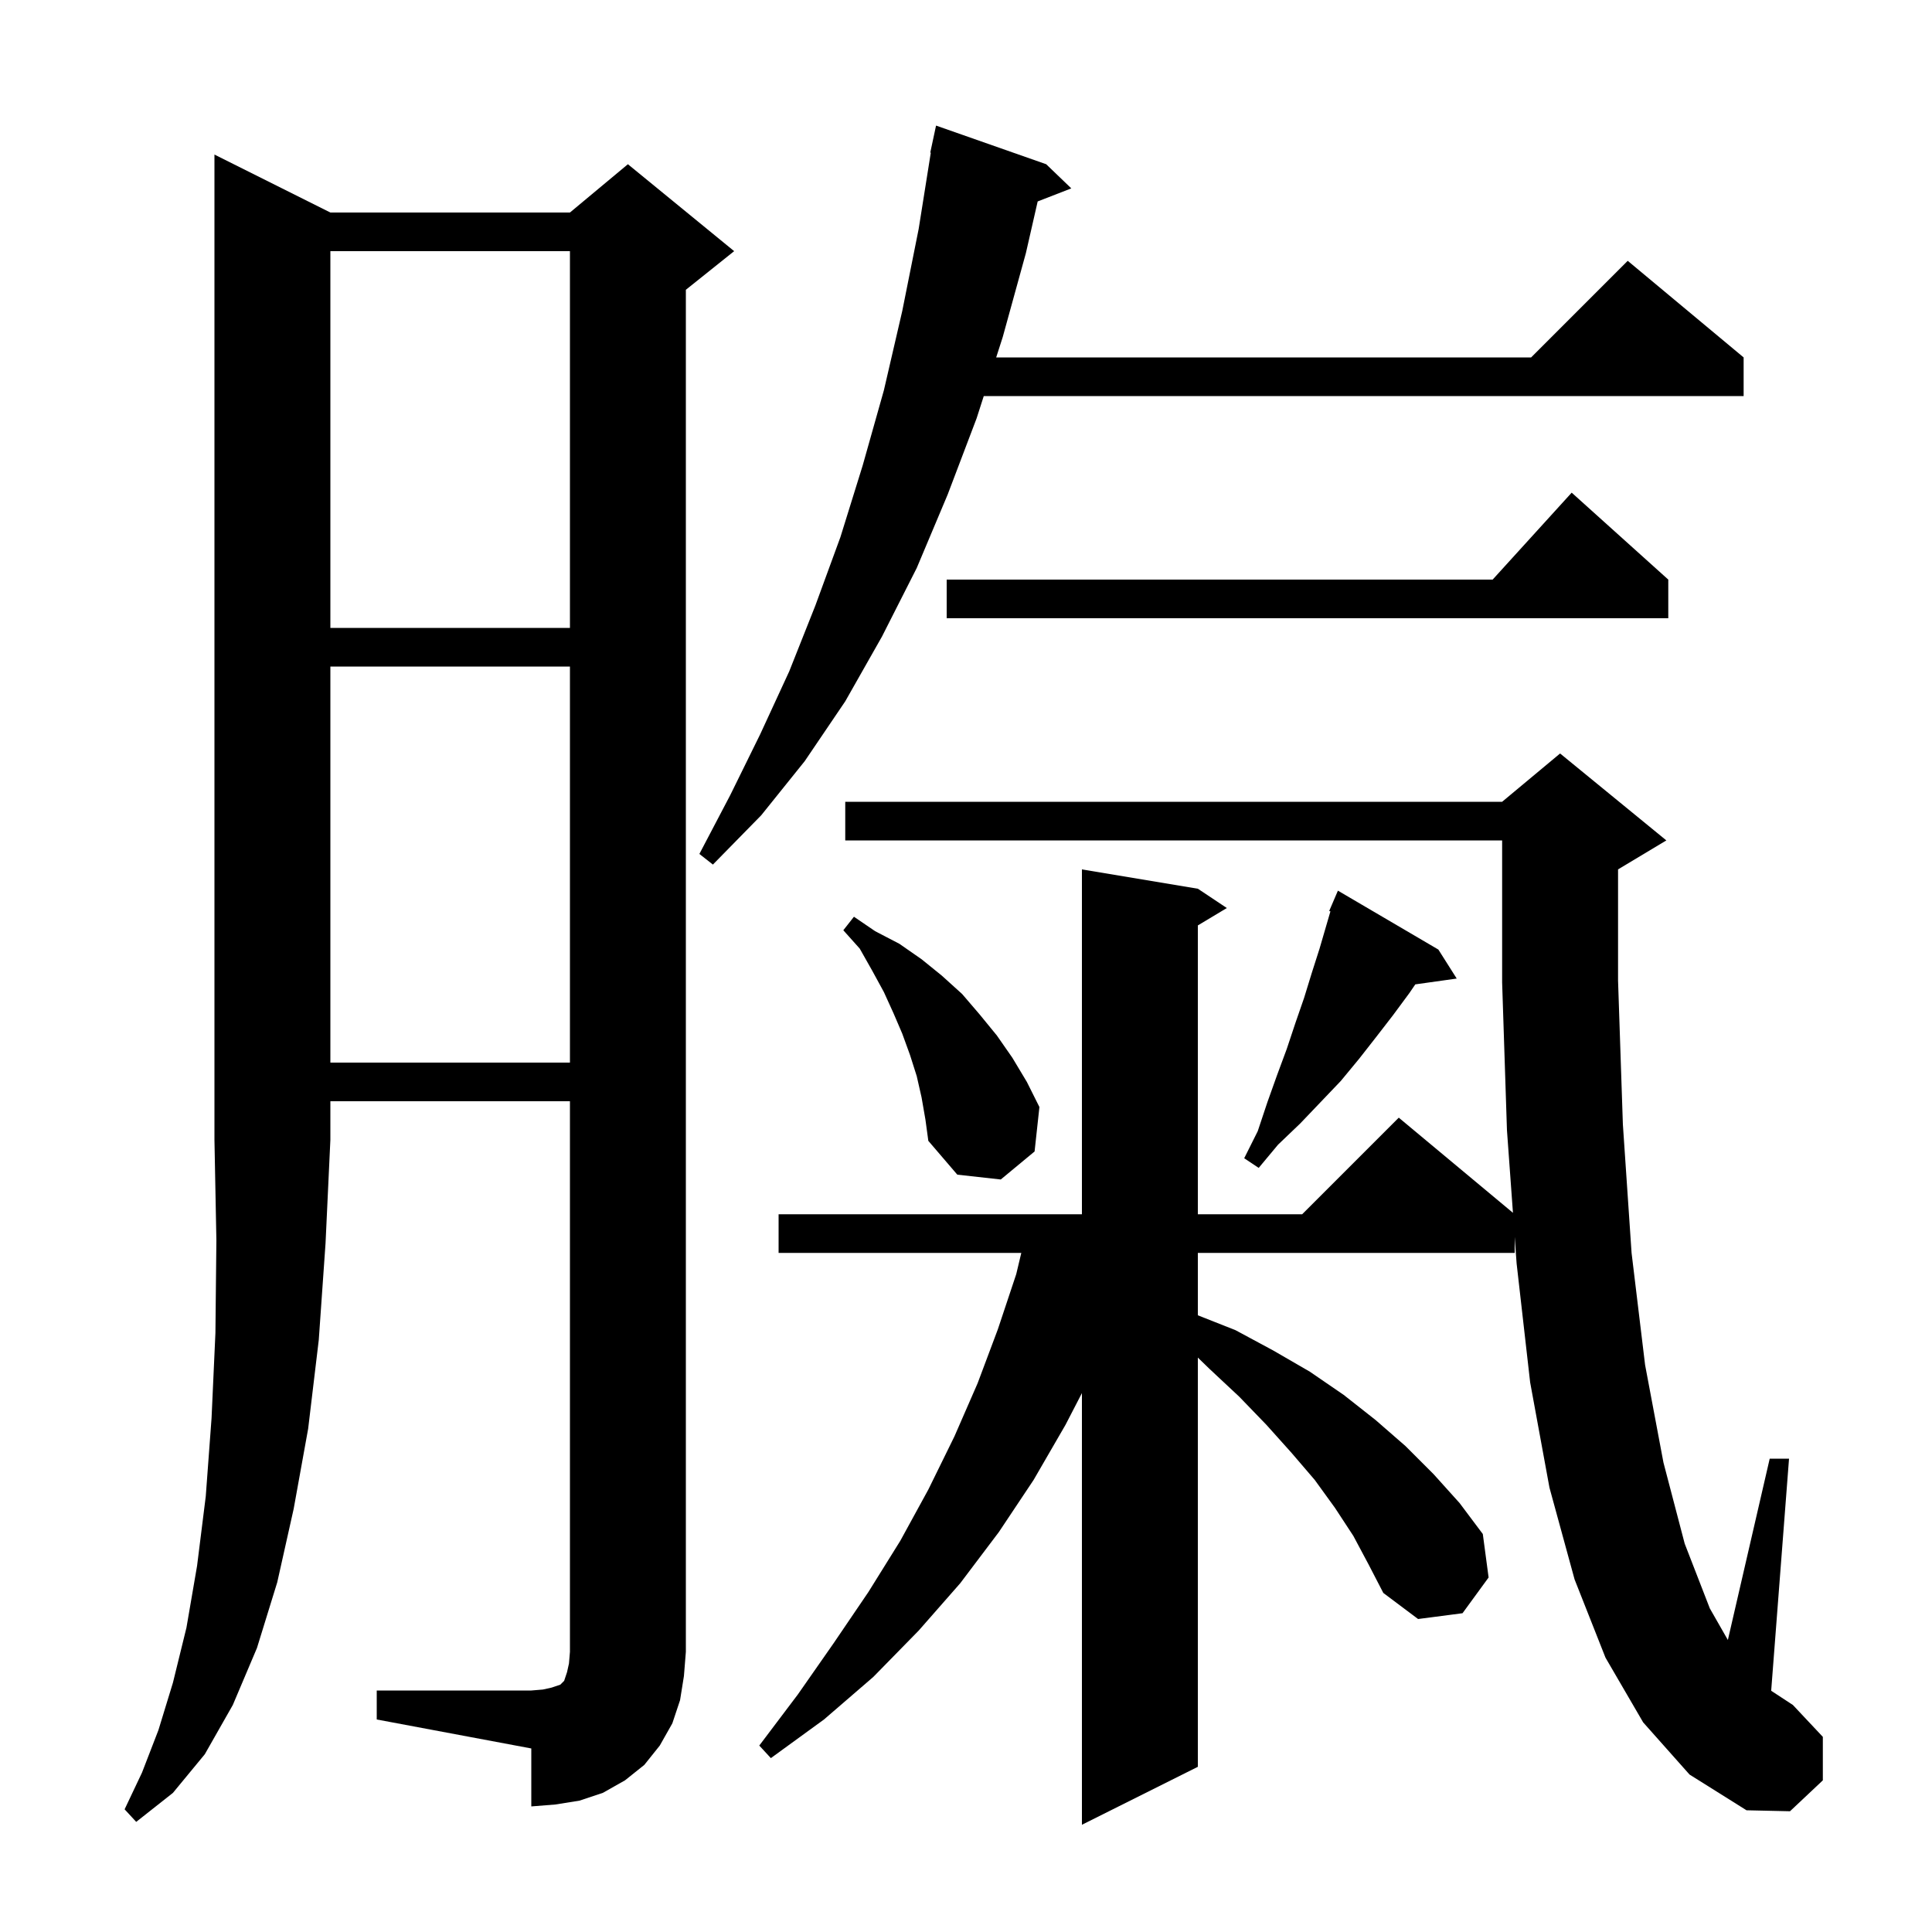 <svg xmlns="http://www.w3.org/2000/svg" xmlns:xlink="http://www.w3.org/1999/xlink" version="1.1" baseProfile="full" viewBox="0 0 200 200" width="200" height="200"><g fill="currentColor"><path d="M 170.1 178.3 L 166.2 171.6 L 163.0 163.5 L 160.4 154.0 L 158.4 143.1 L 157.0 130.8 L 156.8 128.04 L 156.8 129.7 L 124.0 129.7 L 124.0 136.158 L 127.9 137.7 L 131.8 139.8 L 135.6 142.0 L 139.1 144.4 L 142.4 147.0 L 145.5 149.7 L 148.4 152.6 L 151.1 155.6 L 153.5 158.8 L 154.1 163.3 L 151.4 167.0 L 146.8 167.6 L 143.2 164.9 L 141.7 162.0 L 140.1 159.0 L 138.2 156.1 L 136.1 153.2 L 133.7 150.4 L 131.1 147.5 L 128.3 144.6 L 125.2 141.7 L 124.0 140.537 L 124.0 182.9 L 112.0 188.9 L 112.0 144.213 L 110.3 147.5 L 107.0 153.2 L 103.4 158.6 L 99.4 163.9 L 95.1 168.8 L 90.4 173.6 L 85.3 178.0 L 79.8 182.0 L 78.6 180.7 L 82.6 175.4 L 86.3 170.1 L 89.9 164.8 L 93.2 159.5 L 96.1 154.2 L 98.8 148.7 L 101.2 143.2 L 103.3 137.6 L 105.2 131.9 L 105.724 129.7 L 80.6 129.7 L 80.6 125.7 L 112.0 125.7 L 112.0 90.0 L 124.0 92.0 L 127.0 94.0 L 124.0 95.8 L 124.0 125.7 L 134.8 125.7 L 144.8 115.7 L 156.62 125.55 L 156.0 117.0 L 155.5 101.7 L 155.5 87.0 L 87.5 87.0 L 87.5 83.0 L 155.5 83.0 L 161.5 78.0 L 172.5 87.0 L 167.5 90.0 L 167.5 101.5 L 168.0 116.4 L 168.9 129.7 L 170.3 141.3 L 172.2 151.4 L 174.4 159.8 L 177.0 166.5 L 178.868 169.77 L 183.2 151.0 L 185.2 151.0 L 183.352 175.027 L 185.6 176.5 L 188.7 179.8 L 188.7 184.3 L 185.3 187.5 L 180.8 187.4 L 174.9 183.7 Z M 34.2 22.0 L 59.0 22.0 L 65.0 17.0 L 76.0 26.0 L 71.0 30.0 L 71.0 171.0 L 70.8 173.5 L 70.4 176.0 L 69.6 178.4 L 68.3 180.7 L 66.7 182.7 L 64.7 184.3 L 62.4 185.6 L 60.0 186.4 L 57.5 186.8 L 55.0 187.0 L 55.0 181.0 L 39.0 178.0 L 39.0 175.0 L 55.0 175.0 L 56.2 174.9 L 57.1 174.7 L 58.0 174.4 L 58.4 174.0 L 58.7 173.1 L 58.9 172.2 L 59.0 171.0 L 59.0 114.0 L 34.2 114.0 L 34.2 118.0 L 33.7 128.7 L 33.0 138.7 L 31.9 147.9 L 30.4 156.2 L 28.7 163.8 L 26.6 170.6 L 24.1 176.5 L 21.2 181.6 L 17.9 185.6 L 14.1 188.6 L 12.9 187.3 L 14.7 183.5 L 16.4 179.1 L 17.9 174.2 L 19.3 168.5 L 20.4 162.1 L 21.3 154.9 L 21.9 146.8 L 22.3 138.0 L 22.4 128.4 L 22.2 118.0 L 22.2 16.0 Z M 95.4 113.6 L 94.9 111.4 L 94.2 109.2 L 93.4 107.0 L 92.5 104.9 L 91.5 102.7 L 90.3 100.5 L 89.0 98.2 L 87.3 96.3 L 88.4 94.9 L 90.6 96.4 L 93.1 97.7 L 95.4 99.3 L 97.5 101.0 L 99.6 102.9 L 101.4 105.0 L 103.2 107.2 L 104.8 109.5 L 106.3 112.0 L 107.6 114.6 L 107.1 119.2 L 103.6 122.1 L 99.1 121.6 L 96.1 118.1 L 95.8 115.9 Z M 148.9 98.3 L 150.8 101.3 L 146.512 101.902 L 145.9 102.8 L 144.2 105.1 L 142.5 107.3 L 140.7 109.6 L 138.8 111.9 L 134.6 116.3 L 132.3 118.5 L 130.3 120.9 L 128.8 119.9 L 130.2 117.1 L 131.2 114.1 L 132.2 111.3 L 133.2 108.6 L 134.1 105.9 L 135.0 103.3 L 135.8 100.7 L 136.6 98.2 L 137.725 94.344 L 137.6 94.3 L 138.5 92.2 Z M 34.2 69.0 L 34.2 110.0 L 59.0 110.0 L 59.0 69.0 Z M 108.3 17.0 L 110.9 19.5 L 107.42 20.853 L 106.2 26.2 L 103.8 34.9 L 103.125 37.0 L 158.5 37.0 L 168.5 27.0 L 180.5 37.0 L 180.5 41.0 L 101.839 41.0 L 101.1 43.3 L 98.1 51.2 L 94.9 58.8 L 91.3 65.9 L 87.5 72.6 L 83.3 78.8 L 78.8 84.4 L 73.8 89.5 L 72.4 88.4 L 75.6 82.3 L 78.7 76.0 L 81.7 69.5 L 84.4 62.7 L 87.0 55.6 L 89.3 48.2 L 91.5 40.4 L 93.4 32.2 L 95.1 23.7 L 96.356 15.806 L 96.3 15.8 L 96.9 13.0 Z M 34.2 26.0 L 34.2 65.0 L 59.0 65.0 L 59.0 26.0 Z M 172.7 60.0 L 172.7 64.0 L 98.0 64.0 L 98.0 60.0 L 154.518 60.0 L 162.7 51.0 Z "/></g></svg>